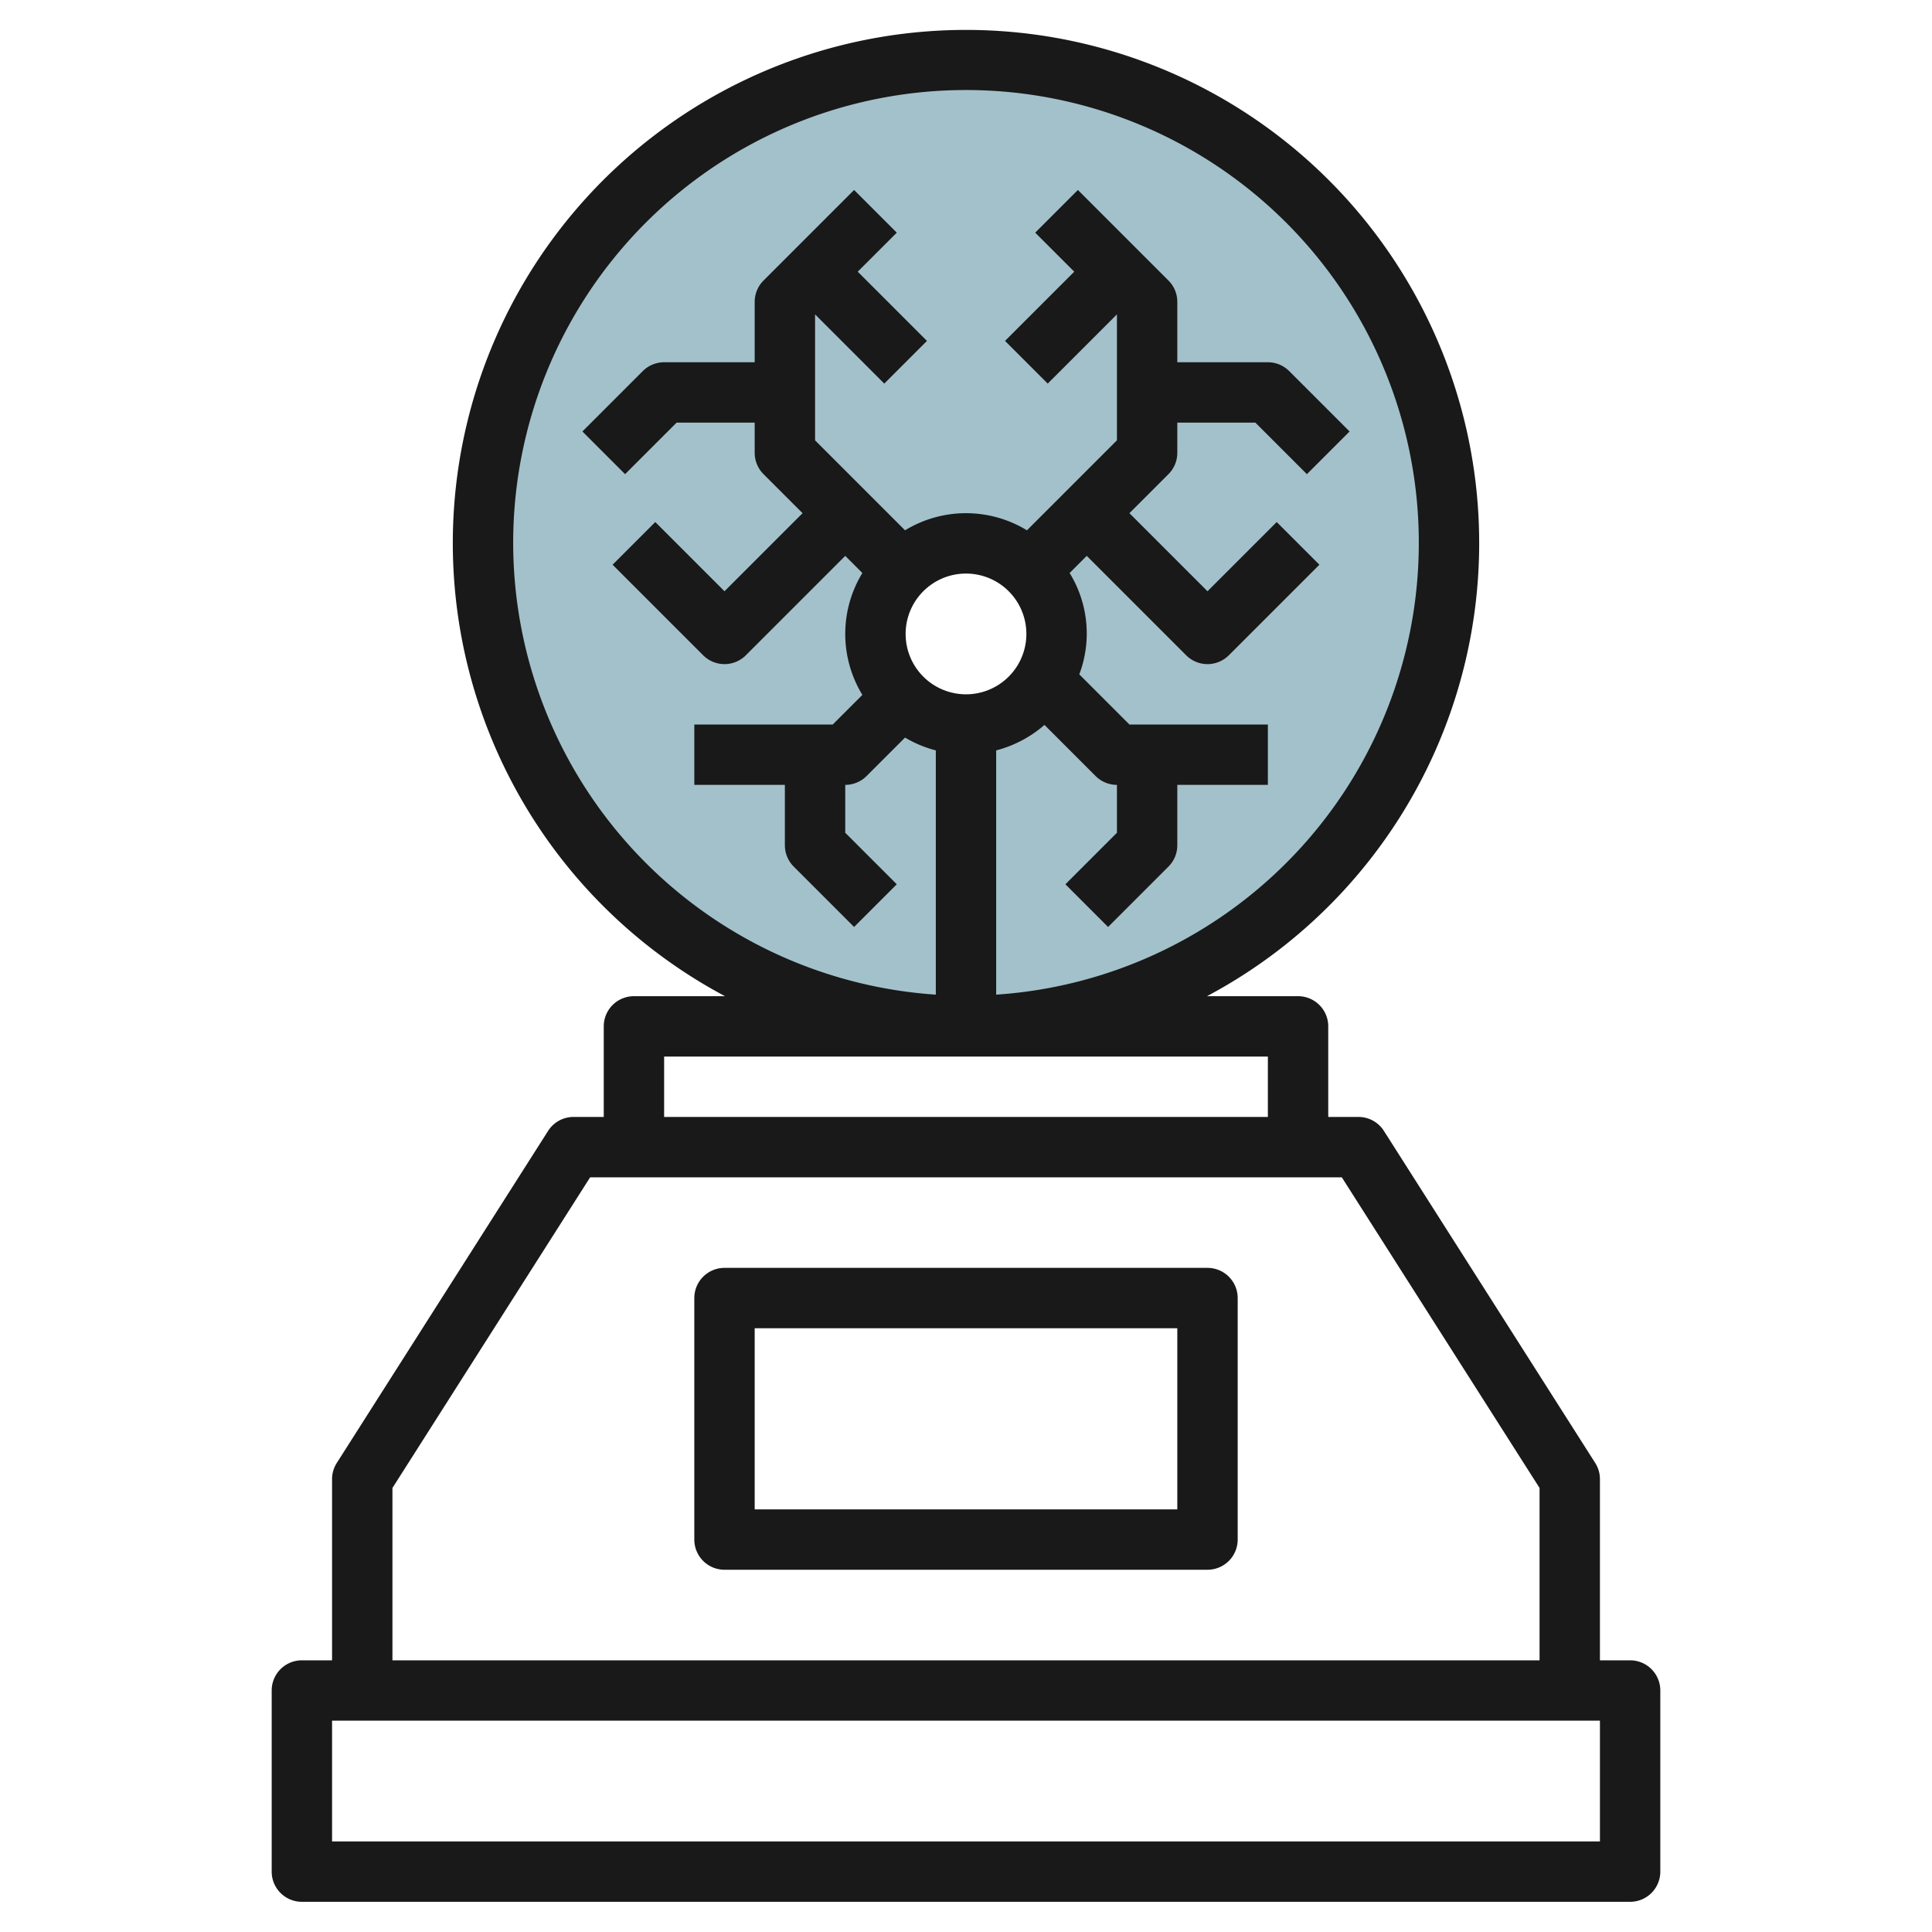 <?xml version="1.0" encoding="UTF-8"?>
<svg xmlns="http://www.w3.org/2000/svg" viewBox="0 0 64 64" width="512" height="512"><g id="Layer_10" data-name="Layer 10"><path d="M32,2A16,16,0,1,0,48,18,16,16,0,0,0,32,2Zm0,22a3,3,0,1,1,3-3A3,3,0,0,1,32,24Z" style="fill:#a3c1ca"/><path d="M55,62V56a1,1,0,0,0-1-1H53V49a1,1,0,0,0-.156-.537l-7-11A1,1,0,0,0,45,37H44V34a1,1,0,0,0-1-1H39.983a17,17,0,1,0-15.966,0H21a1,1,0,0,0-1,1v3H19a1,1,0,0,0-.844.463l-7,11A1,1,0,0,0,11,49v6H10a1,1,0,0,0-1,1v6a1,1,0,0,0,1,1H54A1,1,0,0,0,55,62ZM30,21a2,2,0,1,1,2,2A2,2,0,0,1,30,21ZM17,18A15,15,0,1,1,33,32.949V24.858a3.961,3.961,0,0,0,1.6-.844l1.693,1.693A1,1,0,0,0,37,26v1.586l-1.707,1.707,1.414,1.414,2-2A1,1,0,0,0,39,28V26h3V24H37.414l-1.661-1.661a3.829,3.829,0,0,0-.32-3.358L36,18.414l3.293,3.293a1,1,0,0,0,1.414,0l3-3-1.414-1.414L40,19.586,37.414,17l1.293-1.293A1,1,0,0,0,39,15V14h2.586l1.707,1.707,1.414-1.414-2-2A1,1,0,0,0,42,12H39V10a1,1,0,0,0-.293-.707l-3-3L34.293,7.707,35.586,9l-2.293,2.293,1.414,1.414L37,10.414v4.172l-2.981,2.981a3.878,3.878,0,0,0-4.038,0L27,14.586V10.414l2.293,2.293,1.414-1.414L28.414,9l1.293-1.293L28.293,6.293l-3,3A1,1,0,0,0,25,10v2H22a1,1,0,0,0-.707.293l-2,2,1.414,1.414L22.414,14H25v1a1,1,0,0,0,.293.707L26.586,17,24,19.586l-2.293-2.293-1.414,1.414,3,3a1,1,0,0,0,1.414,0L28,18.414l.567.567a3.878,3.878,0,0,0,0,4.038L27.586,24H23v2h3v2a1,1,0,0,0,.293.707l2,2,1.414-1.414L28,27.586V26a1,1,0,0,0,.707-.293l1.274-1.274A3.915,3.915,0,0,0,31,24.858v8.091A15.007,15.007,0,0,1,17,18Zm5,17H42v2H22ZM13,49.291,19.549,39h24.9L51,49.291V55H13ZM53,61H11V57H53Z" style="fill:#191919"/><path d="M40,42H24a1,1,0,0,0-1,1v8a1,1,0,0,0,1,1H40a1,1,0,0,0,1-1V43A1,1,0,0,0,40,42Zm-1,8H25V44H39Z" style="fill:#191919"/></g></svg>
